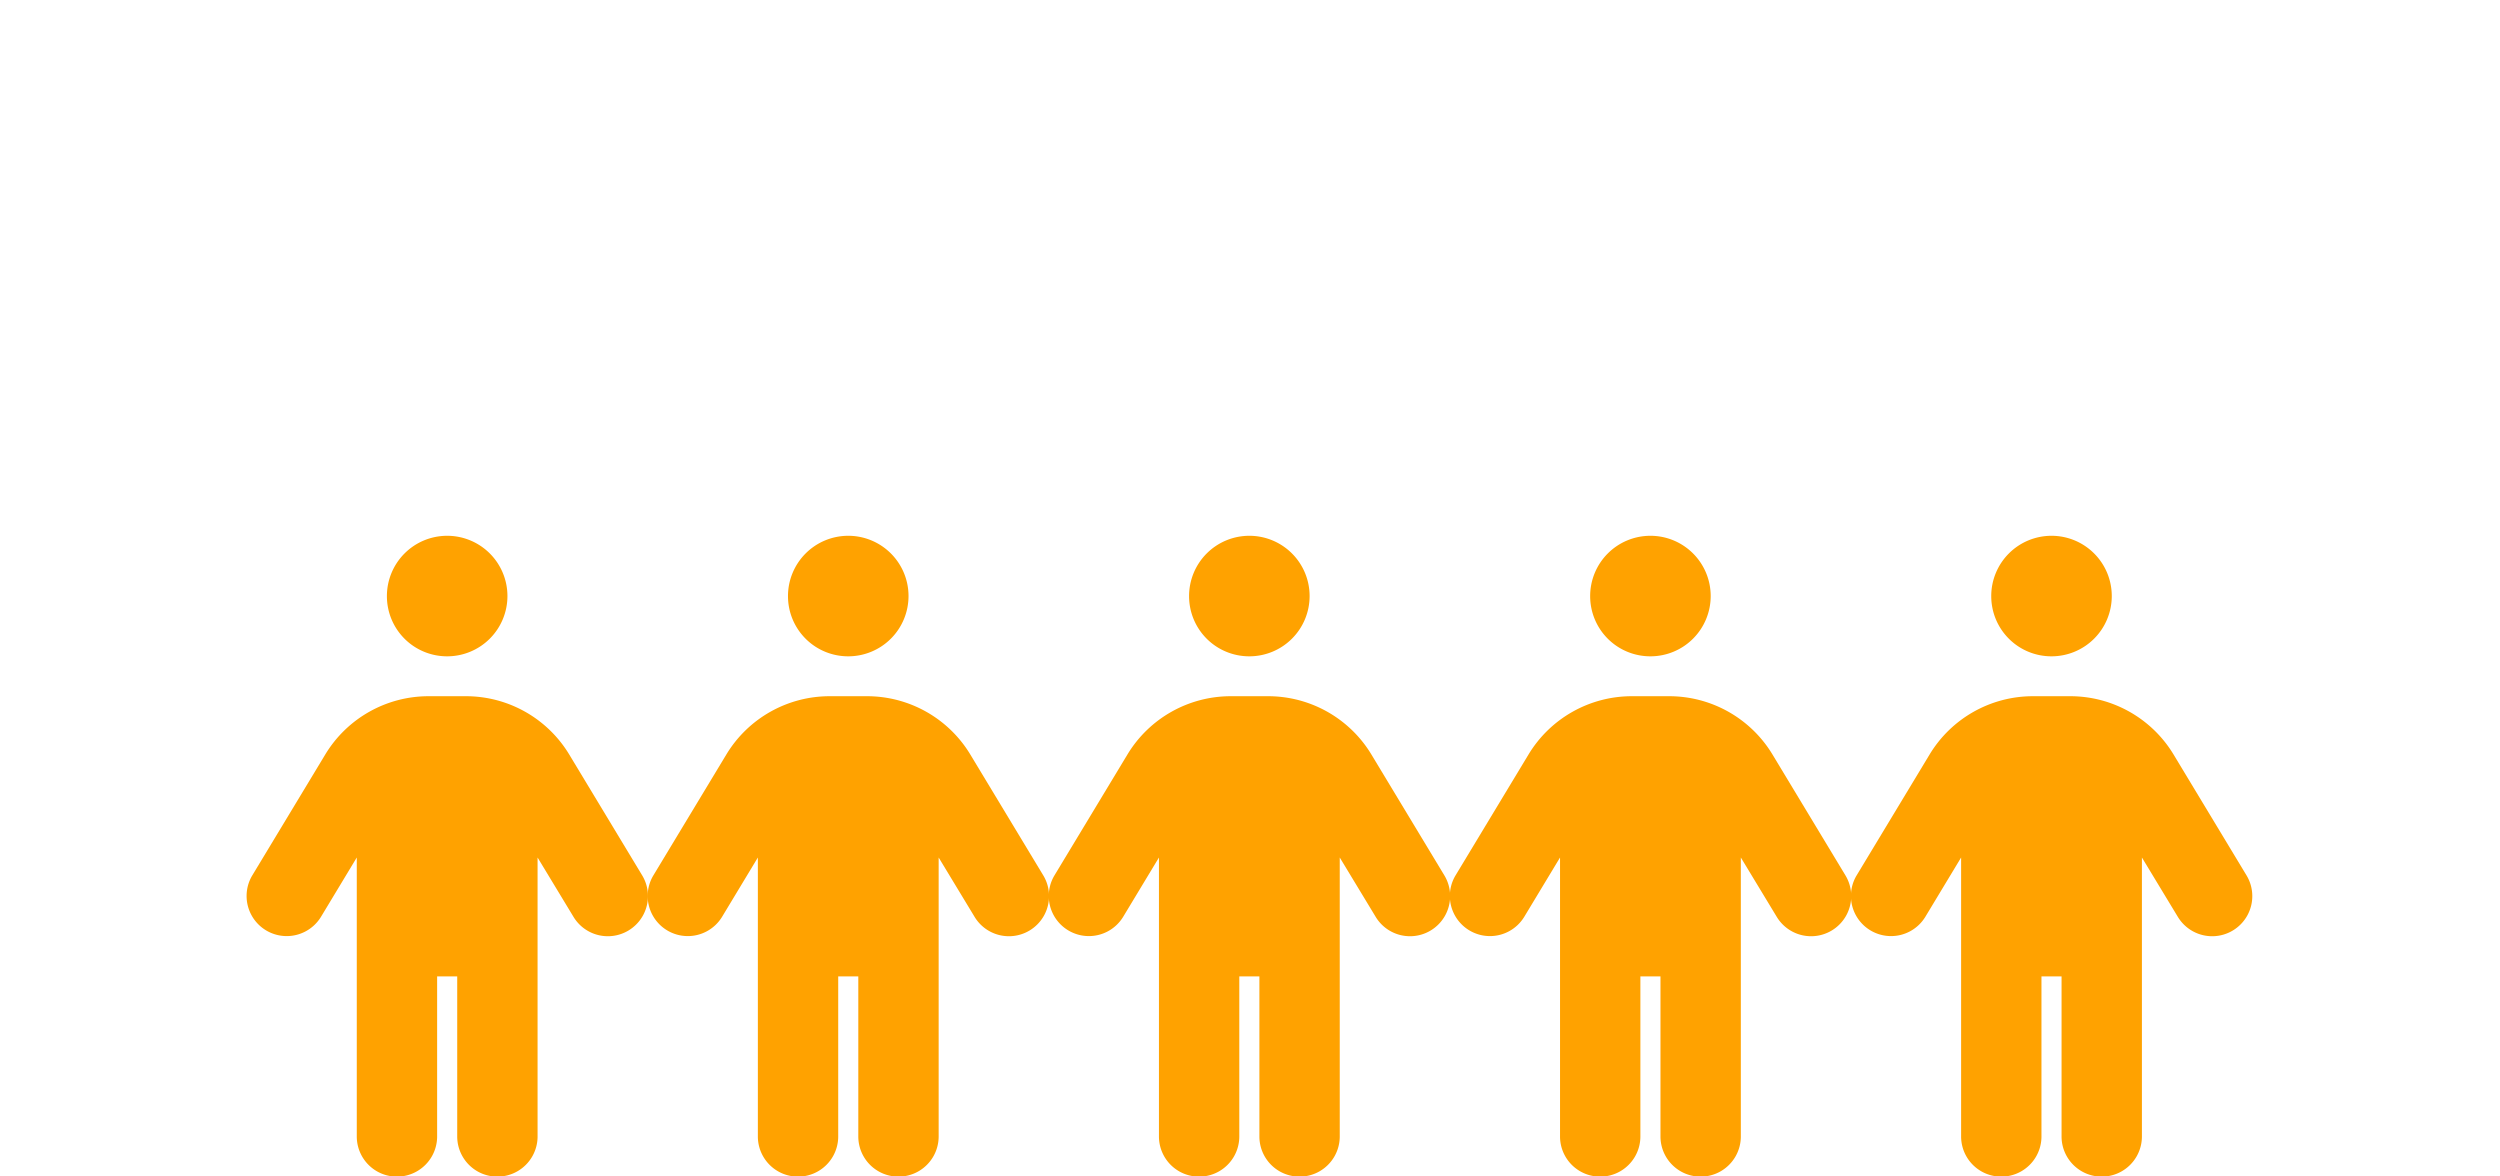 <svg xmlns="http://www.w3.org/2000/svg" width="680" height="320" viewBox="0 0 680 320">
  <g id="banzai" transform="translate(-6907 -7915)">
    <rect id="長方形_298" data-name="長方形 298" width="680" height="320" transform="translate(6907 7915)" fill="#fff"/>
    <g id="グループ_326" data-name="グループ 326" transform="translate(951.398 -701.631)">
      <path id="person-solid" d="M38.263,16.325A16.392,16.392,0,1,1,54.655,32.65,16.358,16.358,0,0,1,38.263,16.325Zm13.66,103.39v43.533a10.928,10.928,0,0,1-21.856,0V87.372L20.3,103.56A10.911,10.911,0,0,1,1.587,92.337L21.5,59.347A32.84,32.84,0,0,1,49.6,43.5H59.743A32.84,32.84,0,0,1,87.849,59.347l19.909,32.99A10.911,10.911,0,0,1,89.044,103.56l-9.8-16.189v75.876a10.928,10.928,0,0,1-21.856,0V119.715Z" transform="translate(6022.578 8762.5)" fill="#ffa200"/>
      <path id="person-solid-2" data-name="person-solid" d="M38.263,16.325A16.392,16.392,0,1,1,54.655,32.65,16.358,16.358,0,0,1,38.263,16.325Zm13.66,103.39v43.533a10.928,10.928,0,0,1-21.856,0V87.372L20.3,103.56A10.911,10.911,0,0,1,1.587,92.337L21.5,59.347A32.84,32.84,0,0,1,49.6,43.5H59.743A32.84,32.84,0,0,1,87.849,59.347l19.909,32.99A10.911,10.911,0,0,1,89.044,103.56l-9.8-16.189v75.876a10.928,10.928,0,0,1-21.856,0V119.715Z" transform="translate(6131.673 8762.5)" fill="#ffa200"/>
      <path id="person-solid-3" data-name="person-solid" d="M38.263,16.325A16.392,16.392,0,1,1,54.655,32.65,16.358,16.358,0,0,1,38.263,16.325Zm13.66,103.39v43.533a10.928,10.928,0,0,1-21.856,0V87.372L20.3,103.56A10.911,10.911,0,0,1,1.587,92.337L21.5,59.347A32.84,32.84,0,0,1,49.6,43.5H59.743A32.84,32.84,0,0,1,87.849,59.347l19.909,32.99A10.911,10.911,0,0,1,89.044,103.56l-9.8-16.189v75.876a10.928,10.928,0,0,1-21.856,0V119.715Z" transform="translate(6240.769 8762.5)" fill="#ffa200"/>
      <path id="person-solid-4" data-name="person-solid" d="M38.263,16.325A16.392,16.392,0,1,1,54.655,32.65,16.358,16.358,0,0,1,38.263,16.325Zm13.66,103.39v43.533a10.928,10.928,0,0,1-21.856,0V87.372L20.3,103.56A10.911,10.911,0,0,1,1.587,92.337L21.5,59.347A32.84,32.84,0,0,1,49.6,43.5H59.743A32.84,32.84,0,0,1,87.849,59.347l19.909,32.99A10.911,10.911,0,0,1,89.044,103.56l-9.8-16.189v75.876a10.928,10.928,0,0,1-21.856,0V119.715Z" transform="translate(6349.864 8762.5)" fill="#ffa200"/>
      <path id="person-solid-5" data-name="person-solid" d="M38.263,16.325A16.392,16.392,0,1,1,54.655,32.65,16.358,16.358,0,0,1,38.263,16.325Zm13.66,103.39v43.533a10.928,10.928,0,0,1-21.856,0V87.372L20.3,103.56A10.911,10.911,0,0,1,1.587,92.337L21.5,59.347A32.84,32.84,0,0,1,49.6,43.5H59.743A32.84,32.84,0,0,1,87.849,59.347l19.909,32.99A10.911,10.911,0,0,1,89.044,103.56l-9.8-16.189v75.876a10.928,10.928,0,0,1-21.856,0V119.715Z" transform="translate(6458.958 8762.5)" fill="#ffa200"/>
    </g>
  </g>
</svg>
